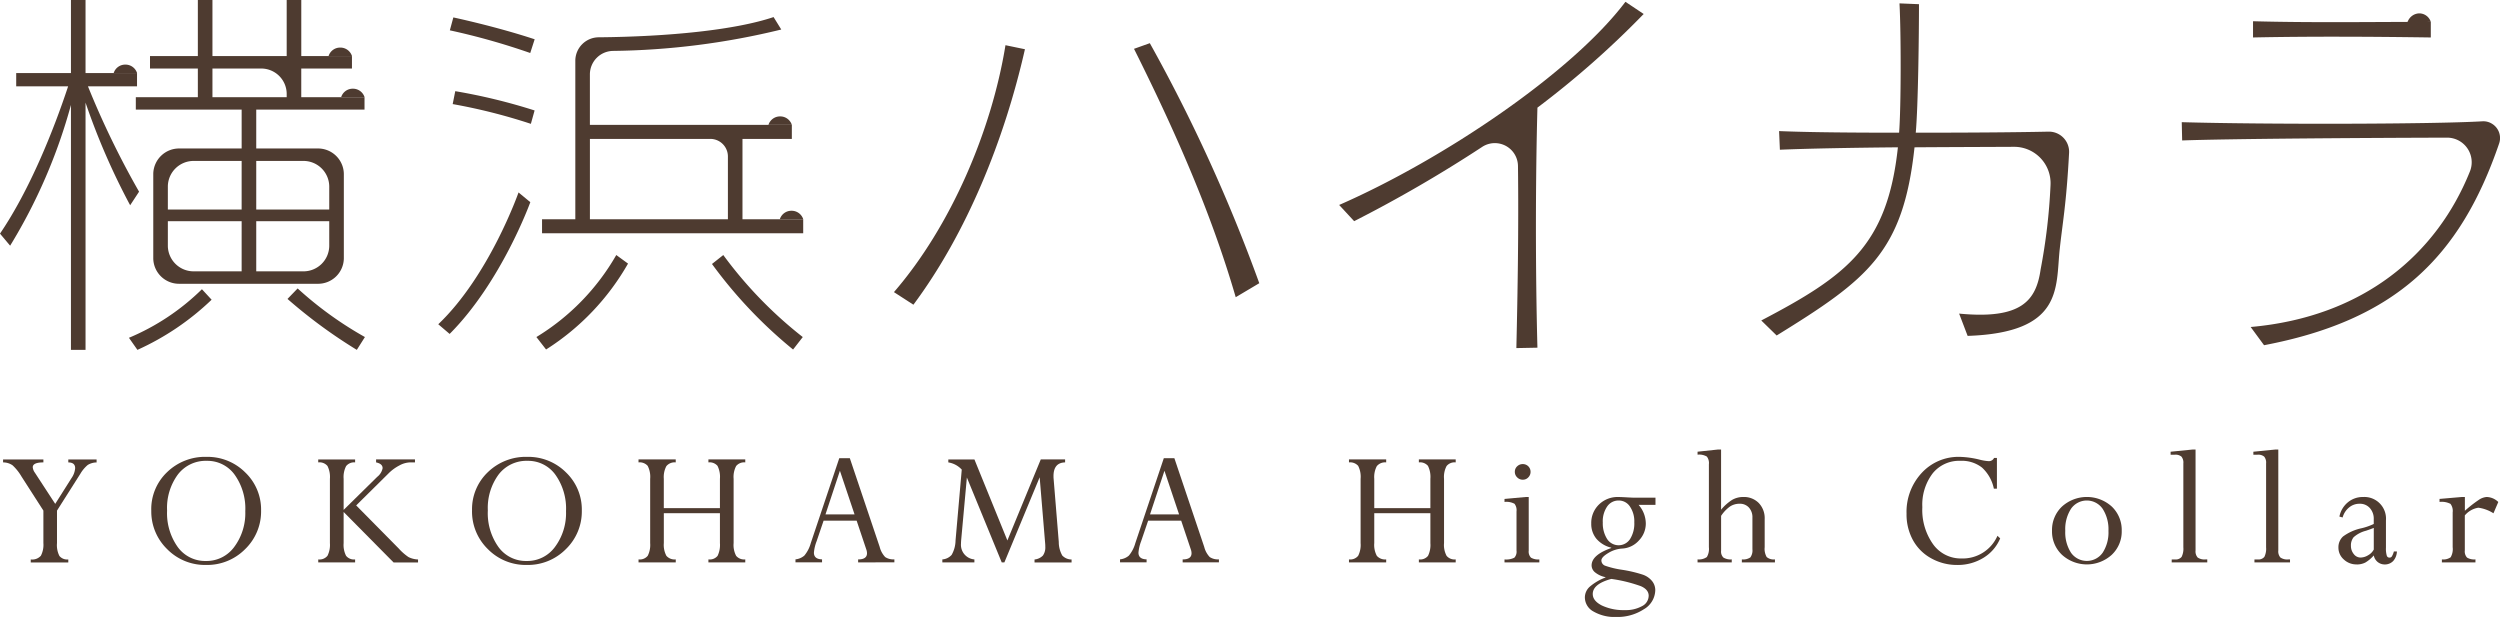 <svg xmlns="http://www.w3.org/2000/svg" xmlns:xlink="http://www.w3.org/1999/xlink" width="309.797" height="76.448" viewBox="0 0 309.797 76.448"><defs><clipPath id="a"><rect width="309.797" height="76.448" fill="none"/></clipPath></defs><g transform="translate(0 0)" clip-path="url(#a)"><path d="M9.657,17.583,6.786,22.108V26.13a2.968,2.968,0,0,0,.3,1.6,1.246,1.246,0,0,0,1.1.43v.372H3.533v-.372A1.43,1.43,0,0,0,4.789,27.7,2.948,2.948,0,0,0,5.1,26.13V22.108L2.381,17.876a6.018,6.018,0,0,0-1.1-1.379,2.035,2.035,0,0,0-1.177-.361v-.368H5.1v.368c-.877,0-1.318.2-1.318.6a1.355,1.355,0,0,0,.264.675l2.52,3.864,2.022-3.2a2.464,2.464,0,0,0,.448-1.228c0-.469-.285-.708-.849-.708v-.368h3.506v.368a2.151,2.151,0,0,0-1.094.311,4.172,4.172,0,0,0-.942,1.137" transform="translate(0.277 41.165)" fill="#4e3b30"/><path d="M5.191,22.316a6.324,6.324,0,0,1,1.957-4.737,6.748,6.748,0,0,1,4.885-1.9,6.609,6.609,0,0,1,4.8,1.925A6.356,6.356,0,0,1,18.8,22.316a6.487,6.487,0,0,1-1.979,4.8,6.622,6.622,0,0,1-4.838,1.957,6.575,6.575,0,0,1-4.82-1.957,6.505,6.505,0,0,1-1.968-4.8m1.957.022a7.21,7.21,0,0,0,1.325,4.521,4.189,4.189,0,0,0,3.481,1.722,4.242,4.242,0,0,0,3.531-1.762,7,7,0,0,0,1.354-4.394,7.226,7.226,0,0,0-1.325-4.542,4.157,4.157,0,0,0-3.437-1.712,4.344,4.344,0,0,0-3.586,1.686,6.982,6.982,0,0,0-1.343,4.481" transform="translate(13.553 40.935)" fill="#4e3b30"/><path d="M10.922,28.528v-.368a1.284,1.284,0,0,0,1.145-.455,3,3,0,0,0,.3-1.571V18.172a3.023,3.023,0,0,0-.3-1.592,1.289,1.289,0,0,0-1.148-.444v-.368H15.49v.368a1.262,1.262,0,0,0-1.116.459,2.958,2.958,0,0,0-.307,1.578v3.849l4.167-4.1a1.806,1.806,0,0,0,.664-1.065c0-.372-.267-.61-.809-.722v-.368h4.82v.368h-.632a2.933,2.933,0,0,0-1.322.39,5.391,5.391,0,0,0-1.365,1.015l-3.968,3.925L20.9,26.809A6.527,6.527,0,0,0,22.1,27.863a2.864,2.864,0,0,0,1.188.3v.368H20.256l-6.189-6.254V26.13a2.981,2.981,0,0,0,.3,1.574,1.246,1.246,0,0,0,1.123.455v.368Z" transform="translate(28.515 41.165)" fill="#4e3b30"/><path d="M16.2,22.316a6.324,6.324,0,0,1,1.957-4.737,6.748,6.748,0,0,1,4.885-1.9,6.609,6.609,0,0,1,4.8,1.925,6.356,6.356,0,0,1,1.961,4.712,6.487,6.487,0,0,1-1.979,4.8,6.622,6.622,0,0,1-4.838,1.957,6.575,6.575,0,0,1-4.82-1.957,6.505,6.505,0,0,1-1.968-4.8m1.957.022a7.21,7.21,0,0,0,1.325,4.521,4.189,4.189,0,0,0,3.481,1.722,4.242,4.242,0,0,0,3.531-1.762,7,7,0,0,0,1.354-4.394,7.226,7.226,0,0,0-1.325-4.542,4.157,4.157,0,0,0-3.437-1.712A4.344,4.344,0,0,0,19.5,17.856a6.982,6.982,0,0,0-1.343,4.481" transform="translate(42.295 40.935)" fill="#4e3b30"/><path d="M32,26.13v-3.7H25.048v3.7a2.863,2.863,0,0,0,.318,1.582,1.347,1.347,0,0,0,1.159.444v.372H21.914v-.372a1.272,1.272,0,0,0,1.141-.451,2.975,2.975,0,0,0,.3-1.574V18.172a2.957,2.957,0,0,0-.307-1.607,1.322,1.322,0,0,0-1.137-.43v-.368h4.611v.368a1.324,1.324,0,0,0-1.159.462,2.893,2.893,0,0,0-.318,1.574V21.8H32V18.172a3.04,3.04,0,0,0-.3-1.607,1.286,1.286,0,0,0-1.127-.43v-.368H35.14v.368a1.287,1.287,0,0,0-1.13.448,2.905,2.905,0,0,0-.314,1.589V26.13a2.874,2.874,0,0,0,.314,1.585,1.294,1.294,0,0,0,1.13.441v.372H30.573v-.372a1.258,1.258,0,0,0,1.137-.441A3.106,3.106,0,0,0,32,26.13" transform="translate(57.213 41.165)" fill="#4e3b30"/><path d="M35.063,28.629v-.368c.733,0,1.1-.256,1.1-.765A1.464,1.464,0,0,0,36.067,27l-1.188-3.542H30.784l-.87,2.564a5.017,5.017,0,0,0-.329,1.4c0,.538.336.816,1.007.83v.368H27.3v-.368a1.985,1.985,0,0,0,1.1-.469,4.113,4.113,0,0,0,.794-1.538l3.531-10.526h1.311l3.7,10.995a2.809,2.809,0,0,0,.682,1.253,1.825,1.825,0,0,0,1.137.285v.368Zm-4.044-5.951h3.6l-1.813-5.405Z" transform="translate(71.275 41.063)" fill="#4e3b30"/><path d="M44.537,15.767h3.015v.368q-1.435.032-1.437,1.7c0,.1,0,.195.011.3l.643,7.864a3.389,3.389,0,0,0,.43,1.672,1.583,1.583,0,0,0,1.155.495v.368H43.765v-.368a1.662,1.662,0,0,0,1.033-.484,1.711,1.711,0,0,0,.3-1.1c0-.1,0-.213-.011-.339L44.4,17.98,40.027,28.528H39.7L35.38,18.006l-.715,7.846c-.007.123-.014.238-.014.35a1.813,1.813,0,0,0,1.661,1.957v.368H32.34v-.368a1.71,1.71,0,0,0,1.152-.563,3.722,3.722,0,0,0,.484-1.787l.769-8.781a2.855,2.855,0,0,0-1.665-.892v-.368h3.235L40.4,25.809Z" transform="translate(84.434 41.165)" fill="#4e3b30"/><path d="M46.2,28.629v-.368c.733,0,1.1-.256,1.1-.765A1.464,1.464,0,0,0,47.205,27l-1.188-3.542H41.922l-.874,2.564a5.11,5.11,0,0,0-.325,1.4c0,.538.336.816,1.007.83v.368H38.438v-.368a1.985,1.985,0,0,0,1.1-.469,4.114,4.114,0,0,0,.794-1.538l3.531-10.526h1.311l3.7,10.995a2.809,2.809,0,0,0,.682,1.253,1.825,1.825,0,0,0,1.137.285v.368Zm-4.044-5.951h3.6l-1.813-5.405Z" transform="translate(100.354 41.063)" fill="#4e3b30"/><path d="M56.384,26.13v-3.7H49.429v3.7a2.864,2.864,0,0,0,.318,1.582,1.351,1.351,0,0,0,1.159.444v.372H46.295v-.372a1.263,1.263,0,0,0,1.141-.451,2.975,2.975,0,0,0,.3-1.574V18.172a3,3,0,0,0-.3-1.607,1.334,1.334,0,0,0-1.141-.43v-.368h4.611v.368a1.328,1.328,0,0,0-1.159.462,2.893,2.893,0,0,0-.318,1.574V21.8h6.954V18.172a3.077,3.077,0,0,0-.3-1.607,1.286,1.286,0,0,0-1.127-.43v-.368h4.564v.368a1.276,1.276,0,0,0-1.127.448,2.867,2.867,0,0,0-.318,1.589V26.13a2.837,2.837,0,0,0,.318,1.585,1.282,1.282,0,0,0,1.127.441v.372H54.957v-.372a1.255,1.255,0,0,0,1.134-.441,3.061,3.061,0,0,0,.292-1.585" transform="translate(120.868 41.165)" fill="#4e3b30"/><path d="M54.251,20.007h.383v6.644a1.071,1.071,0,0,0,.282.874,1.782,1.782,0,0,0,1.033.217v.368H51.633v-.368a2.26,2.26,0,0,0,1.217-.213,1.086,1.086,0,0,0,.271-.877V21.795a1.308,1.308,0,0,0-.249-.95,2.118,2.118,0,0,0-1.239-.227v-.372Zm-.347-4.08a.949.949,0,0,1,.957.957.952.952,0,0,1-.282.69.9.9,0,0,1-.675.289.952.952,0,0,1-.7-.289.934.934,0,0,1-.292-.69.909.909,0,0,1,.289-.679.976.976,0,0,1,.7-.278" transform="translate(134.804 41.582)" fill="#4e3b30"/><path d="M60.6,17.143H63.14v.892H61.049a3.538,3.538,0,0,1,.892,2.3,3.019,3.019,0,0,1-.867,2.123,2.975,2.975,0,0,1-2.069.989A3.7,3.7,0,0,0,57.29,24c-.567.339-.852.646-.852.914a.7.7,0,0,0,.451.654,11,11,0,0,0,2.116.509,16.219,16.219,0,0,1,2.571.607,2.562,2.562,0,0,1,1.13.776,1.778,1.778,0,0,1,.408,1.152,2.794,2.794,0,0,1-1.408,2.351,5.974,5.974,0,0,1-3.441.96,5.209,5.209,0,0,1-2.8-.672A1.993,1.993,0,0,1,54.391,29.5,1.789,1.789,0,0,1,55,28.17a6.49,6.49,0,0,1,1.943-1.137v-.043a2.959,2.959,0,0,1-1.26-.571,1.129,1.129,0,0,1-.459-.877q0-1.305,2.437-2.163v-.043a3.479,3.479,0,0,1-1.834-1.094,2.867,2.867,0,0,1-.646-1.888,3.173,3.173,0,0,1,.953-2.361,3.292,3.292,0,0,1,2.4-.935c.188,0,.538.014,1.044.043s.849.043,1.022.043m1.7,12.165c0-.516-.321-.917-.968-1.2a18.1,18.1,0,0,0-3.665-.9c-1.531.415-2.3,1.036-2.3,1.87,0,.567.379,1.04,1.13,1.423a6.272,6.272,0,0,0,2.831.571,4.155,4.155,0,0,0,2.145-.491,1.45,1.45,0,0,0,.823-1.271M56.612,20.19a3.612,3.612,0,0,0,.531,2.065,1.694,1.694,0,0,0,2.845.018,3.611,3.611,0,0,0,.527-2.083,3.241,3.241,0,0,0-.538-1.946,1.642,1.642,0,0,0-1.4-.751,1.692,1.692,0,0,0-1.426.744,3.25,3.25,0,0,0-.542,1.953" transform="translate(142.005 44.53)" fill="#4e3b30"/><path d="M65.057,27.771v-3.9a1.77,1.77,0,0,0-.437-1.253,1.492,1.492,0,0,0-1.152-.469,2.149,2.149,0,0,0-1.192.343,4.4,4.4,0,0,0-1.1,1.159v4.326a1.031,1.031,0,0,0,.285.841,1.706,1.706,0,0,0,1.033.227v.372H58.258v-.372a1.707,1.707,0,0,0,1.152-.292,1.975,1.975,0,0,0,.253-1.22V17.253a1.3,1.3,0,0,0-.256-.95,1.861,1.861,0,0,0-1.148-.235V15.7l2.546-.271h.368V22.89a5.84,5.84,0,0,1,1.376-1.224,2.751,2.751,0,0,1,1.387-.354,2.58,2.58,0,0,1,1.9.74,2.707,2.707,0,0,1,.74,1.993v3.488a2.014,2.014,0,0,0,.249,1.22,1.331,1.331,0,0,0,1.022.292v.372h-4.1v-.372A1.584,1.584,0,0,0,64.8,28.8a1.483,1.483,0,0,0,.256-1.025" transform="translate(152.101 40.274)" fill="#4e3b30"/><path d="M76.633,15.81v3.806h-.379a4.883,4.883,0,0,0-1.466-2.611,4.06,4.06,0,0,0-2.679-.838,4.21,4.21,0,0,0-3.448,1.567,6.424,6.424,0,0,0-1.271,4.178,7.332,7.332,0,0,0,1.343,4.607,4.226,4.226,0,0,0,3.517,1.748A4.7,4.7,0,0,0,76.7,25.458l.339.318a5.131,5.131,0,0,1-2.073,2.408,6.051,6.051,0,0,1-3.261.888,6.531,6.531,0,0,1-3.2-.816,5.7,5.7,0,0,1-2.271-2.25,6.605,6.605,0,0,1-.8-3.289,7.085,7.085,0,0,1,1.87-5.041,6.187,6.187,0,0,1,4.723-2,11.363,11.363,0,0,1,2.426.336,5.973,5.973,0,0,0,1.141.195.7.7,0,0,0,.686-.4Z" transform="translate(170.823 40.938)" fill="#4e3b30"/><path d="M79.06,21.245a3.955,3.955,0,0,1-1.235,2.975,4.586,4.586,0,0,1-6.167,0,3.955,3.955,0,0,1-1.235-2.975,3.989,3.989,0,0,1,1.231-3,4.6,4.6,0,0,1,6.178,0,4.013,4.013,0,0,1,1.228,3m-1.643.007a4.7,4.7,0,0,0-.715-2.723,2.384,2.384,0,0,0-3.918-.022,4.65,4.65,0,0,0-.719,2.744,4.64,4.64,0,0,0,.711,2.712,2.4,2.4,0,0,0,3.929-.011,4.623,4.623,0,0,0,.711-2.7" transform="translate(183.861 44.53)" fill="#4e3b30"/><path d="M78.823,29.047h.209v.368H74.624v-.368h.4a.939.939,0,0,0,.827-.314,2.247,2.247,0,0,0,.217-1.177V17.146a1.165,1.165,0,0,0-.238-.841,1.149,1.149,0,0,0-.827-.235h-.513V15.7l2.723-.271h.368V27.938a1.138,1.138,0,0,0,.264.874,1.512,1.512,0,0,0,.975.235" transform="translate(194.49 40.277)" fill="#4e3b30"/><path d="M81.663,29.047h.209v.368H77.464v-.368h.4a.939.939,0,0,0,.827-.314,2.247,2.247,0,0,0,.217-1.177V17.146a1.165,1.165,0,0,0-.238-.841,1.149,1.149,0,0,0-.827-.235h-.513V15.7l2.723-.271h.368V27.938a1.138,1.138,0,0,0,.264.874,1.512,1.512,0,0,0,.975.235" transform="translate(201.904 40.277)" fill="#4e3b30"/><path d="M82.505,25.411A2.245,2.245,0,0,1,80.92,24.8a1.937,1.937,0,0,1-.668-1.484,1.8,1.8,0,0,1,.571-1.365,5.941,5.941,0,0,1,2.322-1.029,7.465,7.465,0,0,0,1.484-.524v-.585a1.972,1.972,0,0,0-.484-1.387,1.63,1.63,0,0,0-1.282-.531,1.984,1.984,0,0,0-1.289.459,2.379,2.379,0,0,0-.8,1.239l-.4-.108a3.055,3.055,0,0,1,1.04-1.762,2.87,2.87,0,0,1,1.878-.664,2.687,2.687,0,0,1,2.849,2.9v3.383a3.064,3.064,0,0,0,.1.971.338.338,0,0,0,.35.256.333.333,0,0,0,.282-.148,2.262,2.262,0,0,0,.249-.614H87.5a1.888,1.888,0,0,1-.455,1.177,1.426,1.426,0,0,1-1.076.433,1.367,1.367,0,0,1-1.336-1.119,4.219,4.219,0,0,1-1.047.881,2.3,2.3,0,0,1-1.076.238m2.123-1.849V20.887c-.227.094-.556.213-.982.357a3.637,3.637,0,0,0-1.517.8,1.617,1.617,0,0,0-.332,1.069,1.573,1.573,0,0,0,.354,1.018,1.052,1.052,0,0,0,.841.43,1.844,1.844,0,0,0,.939-.289,1.73,1.73,0,0,0,.7-.711" transform="translate(209.523 44.53)" fill="#4e3b30"/><path d="M86.863,17.056v1.708a15.476,15.476,0,0,1,1.693-1.329,2.02,2.02,0,0,1,1-.379,2.15,2.15,0,0,1,1.448.621l-.6,1.4a4.58,4.58,0,0,0-1.874-.693,2.756,2.756,0,0,0-1.675.957v4.337a1.121,1.121,0,0,0,.274.885,1.7,1.7,0,0,0,1.044.227v.372H84.014V24.79a1.59,1.59,0,0,0,1.083-.26,2.008,2.008,0,0,0,.253-1.257V18.963a1.436,1.436,0,0,0-.274-1.058,2.413,2.413,0,0,0-1.354-.238v-.372l2.762-.238Z" transform="translate(218.582 44.53)" fill="#4e3b30"/><path d="M16.129,25.435A84.883,84.883,0,0,1,10.6,12.717V43.355H8.792V13.006a67.246,67.246,0,0,1-7.536,17.44L0,28.951C3.669,23.557,6.629,16.187,8.442,10.7H2.008V9.056H8.792V0H10.6V9.056h6.38V10.7H10.9a107.134,107.134,0,0,0,6.333,13.053Zm.9,17.92L15.978,41.86a28.728,28.728,0,0,0,9.045-6.019l1.2,1.3a32.694,32.694,0,0,1-9.193,6.214M31.753,13.584V18.4h7.594a3.2,3.2,0,0,1,3.261,3.127V32.042a3.193,3.193,0,0,1-3.261,3.123H22.25a3.192,3.192,0,0,1-3.257-3.123V21.528A3.2,3.2,0,0,1,22.25,18.4h7.695V13.584H16.83V12.042h7.687V8.493H18.588V6.951h5.929V0h1.809V6.951h9.2V0h1.809V6.951h6.279V8.493H37.332v3.549h7.839v1.542Zm-1.809,6.359H24.059A3.194,3.194,0,0,0,20.8,23.066v2.9h9.143Zm0,7.467H20.8V30.5a3.192,3.192,0,0,0,3.257,3.123h5.886ZM32.3,8.493H26.326v3.549h9.2V11.58A3.156,3.156,0,0,0,32.3,8.493m5.239,11.45H31.753v6.023H40.8v-2.9a3.194,3.194,0,0,0-3.257-3.123M40.8,27.41H31.753v6.214h5.788A3.192,3.192,0,0,0,40.8,30.5Zm3.416,15.945a62.541,62.541,0,0,1-8.59-6.312l1.257-1.3a45.031,45.031,0,0,0,8.337,6.023Z" transform="translate(0 0)" fill="#4e3b30"/><path d="M16.449,39.85l-1.408-1.2c6.33-6.023,9.948-16.332,9.948-16.332l1.459,1.206s-3.567,9.876-10,16.328M26.516,13.816a70.422,70.422,0,0,0-9.688-2.448l.318-1.6a71.505,71.505,0,0,1,9.832,2.39Zm-.079-8.778a85.025,85.025,0,0,0-9.962-2.809l.433-1.6s5.2,1.1,10.078,2.708ZM28.4,41.778,27.2,40.236a28.427,28.427,0,0,0,9.9-10.164l1.455,1.062A30.425,30.425,0,0,1,28.4,41.778m-.5-14.4V25.641h4.124V5.952a2.915,2.915,0,0,1,2.943-2.86c8.655-.083,16.884-.906,21.625-2.506l.953,1.542a92.086,92.086,0,0,1-20.834,2.65,2.913,2.913,0,0,0-2.881,2.86v6.308H58.855v1.737H52.738v9.959h7.525v1.733ZM48.7,15.683H33.832v9.959h17.1V17.813a2.179,2.179,0,0,0-2.224-2.13m10.3,26.1a56.989,56.989,0,0,1-10.049-10.6l1.4-1.109a51.974,51.974,0,0,0,9.85,10.164Z" transform="translate(39.269 1.53)" fill="#4e3b30"/><path d="M33.091,33.892l-2.412-1.56C37.763,24.142,42.79,12.285,44.5,1.734l2.412.5c-2.564,11.305-7.236,22.813-13.819,31.656m39.939-.928c-2.762-9.5-6.832-19.253-12.605-30.779l1.961-.7A202.579,202.579,0,0,1,75.951,31.227Z" transform="translate(80.097 3.867)" fill="#4e3b30"/><path d="M70.527,13.176c-.249,9.146-.249,20.4,0,29.746l-2.611.051c.162-6.9.292-14.942.2-22.571a2.867,2.867,0,0,0-4.463-2.343,166.912,166.912,0,0,1-15.837,9.186l-1.86-2.008C58.821,19.607,74.8,8.854,81.432.062l2.26,1.509A112.887,112.887,0,0,1,70.527,13.176" transform="translate(119.99 0.162)" fill="#4e3b30"/><path d="M97.423,30.618c-.5,4.734.451,10.3-11.407,10.7l-1.054-2.762c7.789.751,9.547-1.661,10.1-5.478A72.74,72.74,0,0,0,96.29,22.616a4.51,4.51,0,0,0-4.528-4.727c-3.477.018-7.857.029-12.327.061-1.4,13.013-5.777,16.335-17.083,23.319l-1.907-1.86c10.652-5.575,15.624-9.3,16.931-21.459-5.629.051-11.154.152-14.624.3l-.1-2.311c3.567.152,9.041.2,14.873.2.249-3.264.249-12.255.047-16.025l2.416.1c0,3.669-.1,12.66-.4,15.924,5.875,0,11.923-.032,16.454-.13a2.5,2.5,0,0,1,2.546,2.632c-.336,6.366-.82,8.72-1.163,11.973" transform="translate(157.81 0.305)" fill="#4e3b30"/><path d="M85.076,40.878l-1.661-2.26c13.974-1.242,23.048-9.023,27.164-19.264a3.049,3.049,0,0,0-2.824-4.2c-9.709.025-26.771.13-32.83.347l-.051-2.264c10.266.292,31.082.256,37.253-.108a2.026,2.026,0,0,1,1.2.307,2.071,2.071,0,0,1,.885,2.419c-4.831,14.133-12.844,21.914-29.132,25.019M83.707,2.74V.729c7.287.2,15.147.076,22.03.076V2.74c-7.037-.1-14.844-.152-22.03,0" transform="translate(195.485 1.903)" fill="#4e3b30"/><path d="M12.724,1.633a1.5,1.5,0,0,0-1.448,1.051h2.9a1.506,1.506,0,0,0-1.452-1.051" transform="translate(29.44 4.263)" fill="#4e3b30"/><path d="M27.824,3.995a1.506,1.506,0,0,0-1.452,1.051h2.9a1.506,1.506,0,0,0-1.452-1.051" transform="translate(68.852 10.43)" fill="#4e3b30"/><path d="M84.067.459A1.581,1.581,0,0,0,82.619,1.6l2.9-.087A1.506,1.506,0,0,0,84.067.459" transform="translate(215.703 1.198)" fill="#4e3b30"/><path d="M28.211,7.233a1.5,1.5,0,0,0-1.448,1.051h2.9a1.506,1.506,0,0,0-1.452-1.051" transform="translate(69.873 18.884)" fill="#4e3b30"/><path d="M13.156,3.044a1.5,1.5,0,0,0-1.448,1.051h2.9a1.506,1.506,0,0,0-1.452-1.051" transform="translate(30.567 7.947)" fill="#4e3b30"/><path d="M5.349,2.217A1.5,1.5,0,0,0,3.9,3.268H6.8A1.506,1.506,0,0,0,5.349,2.217" transform="translate(10.185 5.788)" fill="#4e3b30"/></g></svg>